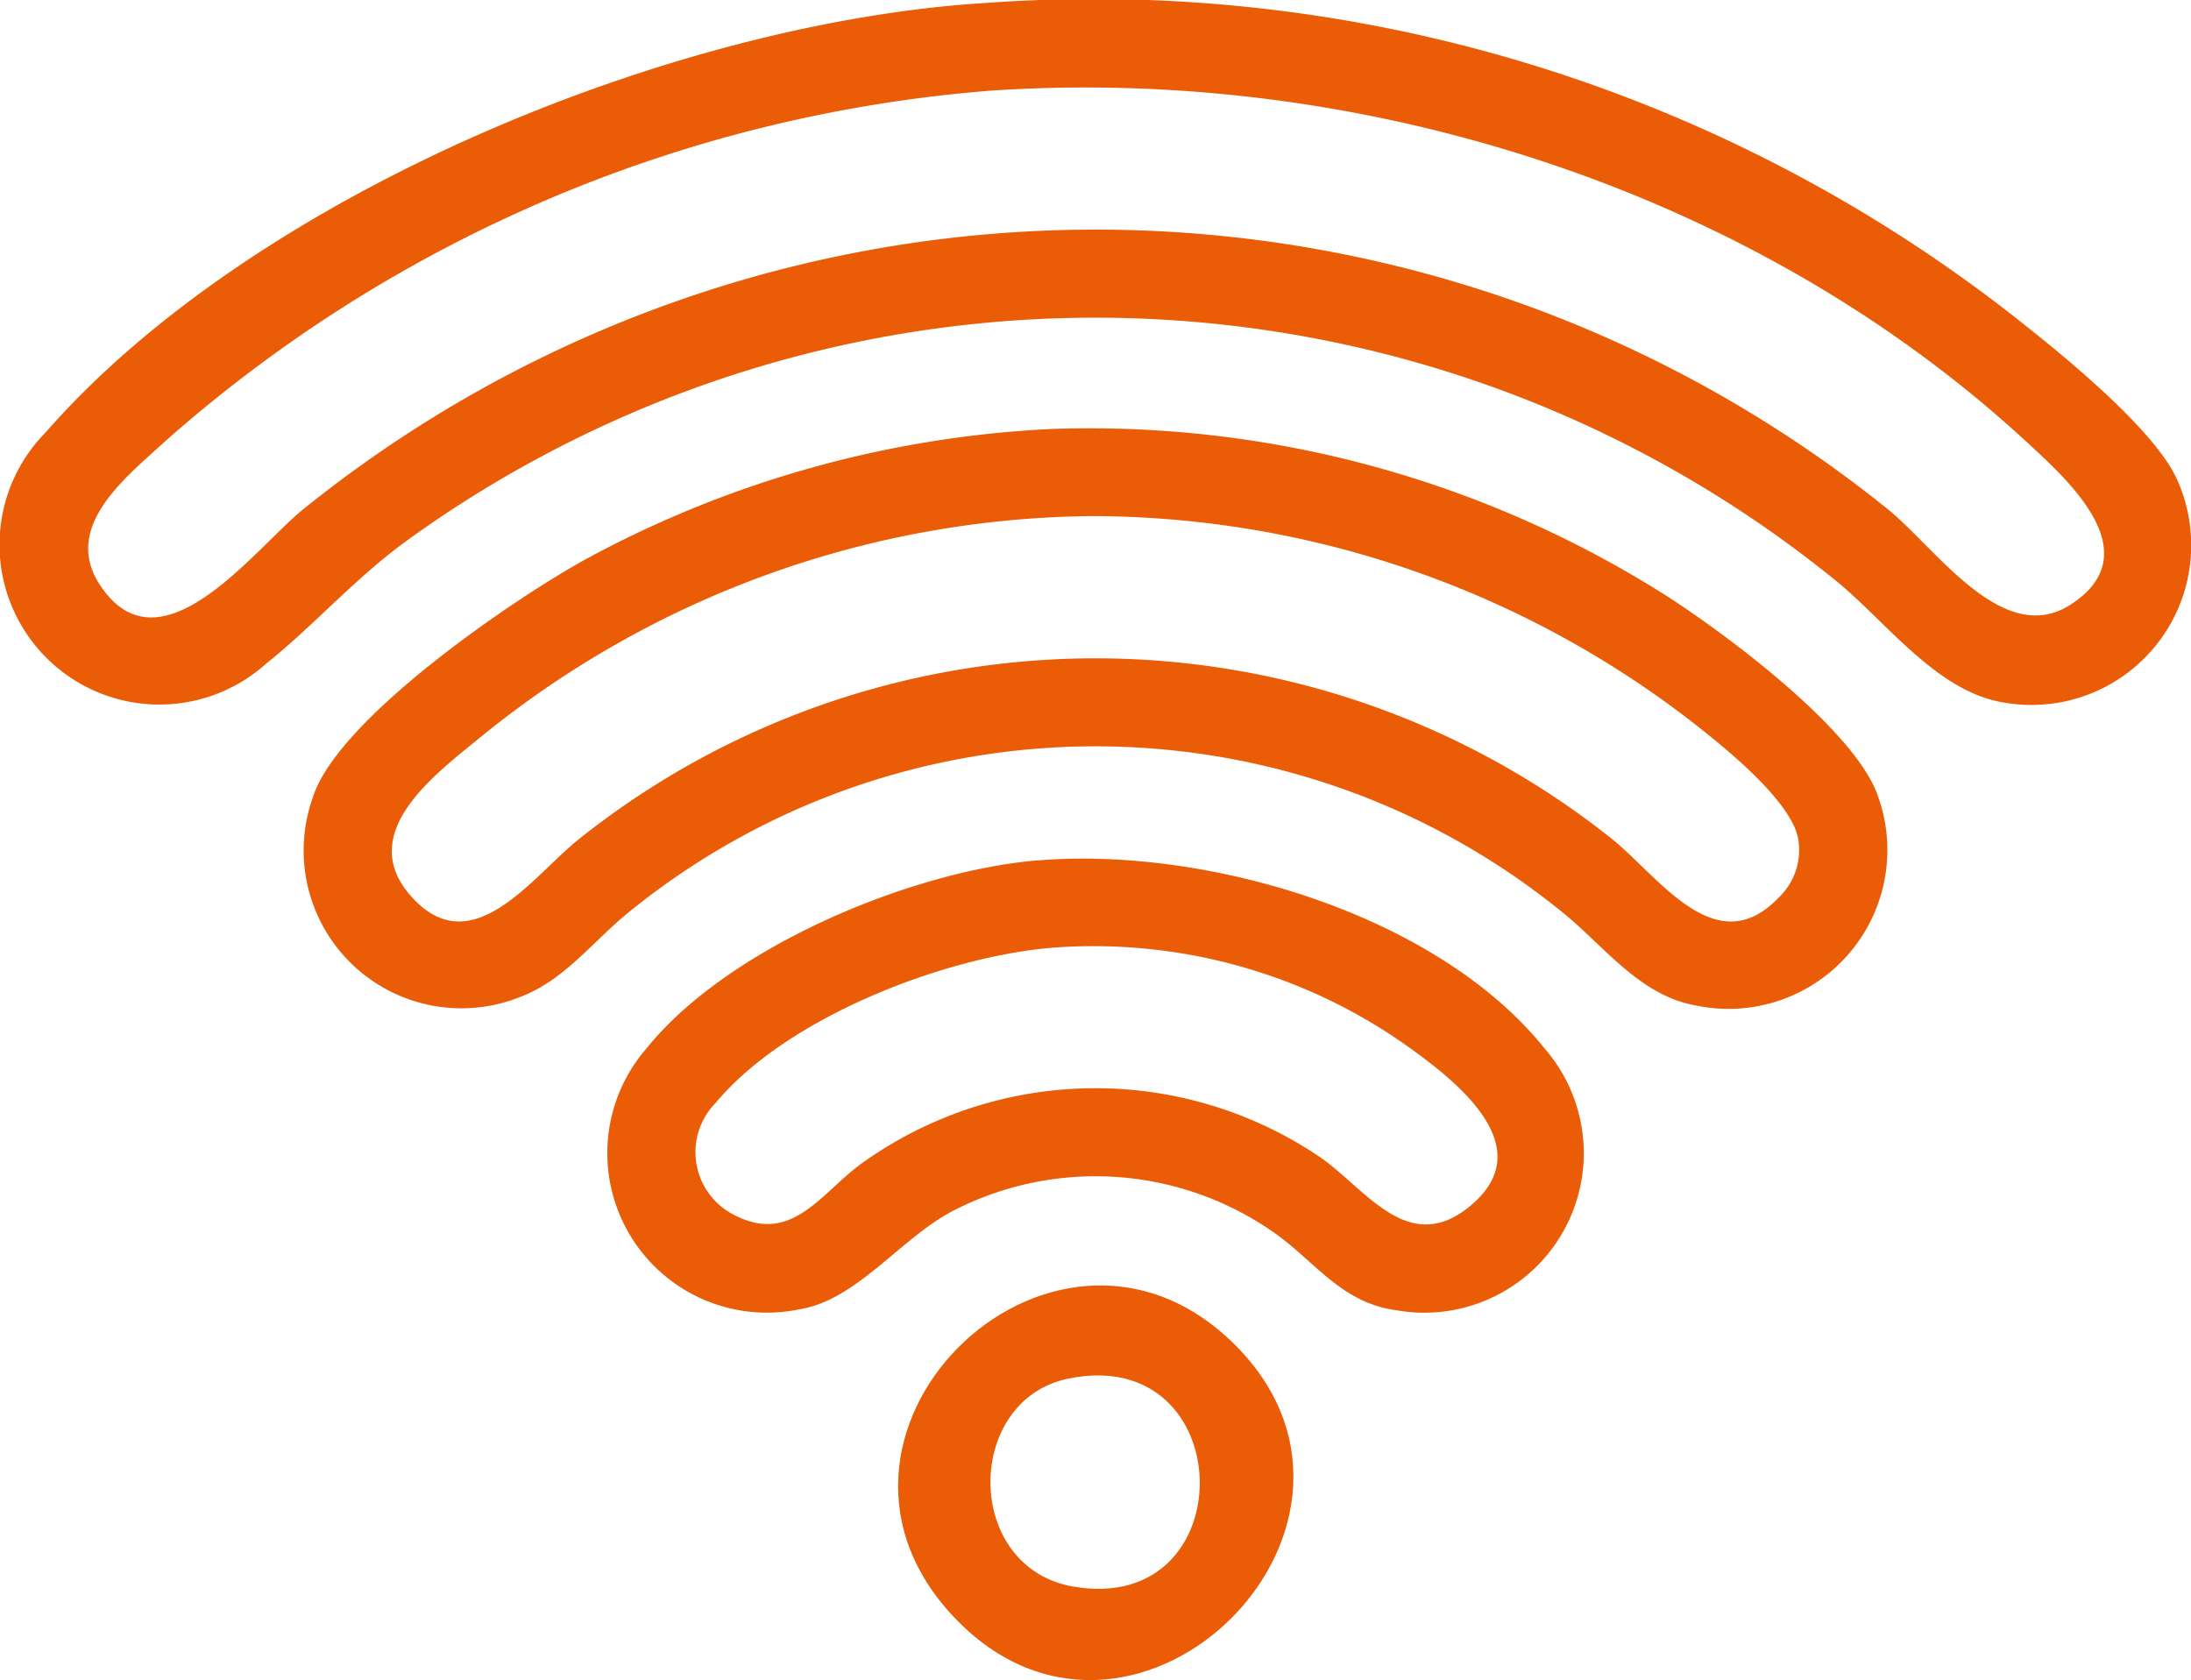 <svg xmlns="http://www.w3.org/2000/svg" xmlns:xlink="http://www.w3.org/1999/xlink" width="75.876" height="58.185" viewBox="0 0 75.876 58.185">
  <defs>
    <clipPath id="clip-path">
      <rect id="Retângulo_24" data-name="Retângulo 24" width="75.876" height="58.185" fill="#ea5c06"/>
    </clipPath>
  </defs>
  <g id="icon-wifi" clip-path="url(#clip-path)">
    <path id="Caminho_405" data-name="Caminho 405" d="M34.17.1a51.676,51.676,0,0,1,35.4,10.723c1.623,1.268,5.12,4.058,5.862,5.873A5.53,5.53,0,0,1,69.4,24.331c-2.3-.362-4.032-2.748-5.775-4.182a40.666,40.666,0,0,0-49.572-1.4c-1.789,1.307-3.2,2.929-4.835,4.233a5.535,5.535,0,0,1-7.644-8C8.808,6.709,23.341.755,34.17.1m.356,3.023A48.935,48.935,0,0,0,5.755,15.251c-1.362,1.253-3.612,2.967-2.31,4.982,2.077,3.214,5.334-1.184,7.029-2.574a43.711,43.711,0,0,1,54.932,0c1.7,1.4,3.982,4.786,6.308,3.276,2.752-1.787-.1-4.314-1.589-5.684C60.7,6.58,47.277,2.323,34.525,3.126" transform="translate(0 0)" fill="#ea5c06"/>
    <path id="Caminho_406" data-name="Caminho 406" d="M70.255,62.558A37.3,37.3,0,0,1,91.613,68.3c2.078,1.328,6.647,4.718,7.389,7.013a5.5,5.5,0,0,1-6.317,7.206c-1.986-.347-3.223-2.123-4.707-3.294a25.614,25.614,0,0,0-32.172,0c-1.25.986-2.257,2.383-3.782,2.975a5.464,5.464,0,0,1-7.239-6.883c.843-2.714,6.967-6.894,9.5-8.28a37.57,37.57,0,0,1,15.97-4.478m1.427,3.012a33.985,33.985,0,0,0-21.033,7.609c-1.559,1.281-4.392,3.321-2.5,5.512,2.127,2.462,4.248-.669,5.878-1.956a28.694,28.694,0,0,1,35.729,0c1.637,1.305,3.615,4.327,5.791,2.048a2.263,2.263,0,0,0,.691-1.945c-.152-1.422-2.941-3.573-4.093-4.449A34.075,34.075,0,0,0,71.682,65.57" transform="translate(-33.952 -47.697)" fill="#ea5c06"/>
    <path id="Caminho_407" data-name="Caminho 407" d="M103.636,125.491c5.8-.48,13.795,1.835,17.551,6.523a5.524,5.524,0,0,1-5.143,9.055c-1.911-.253-2.833-1.711-4.241-2.693a10.772,10.772,0,0,0-11.013-.8c-1.884.935-3.392,3.143-5.428,3.462a5.524,5.524,0,0,1-5.293-9.027c2.805-3.5,9.164-6.159,13.568-6.523m.533,3.023c-3.761.3-9.234,2.413-11.695,5.374a2.433,2.433,0,0,0,.582,3.855c2.06,1.11,3.044-.737,4.511-1.784a13.874,13.874,0,0,1,15.8-.212c1.59,1.08,3.038,3.439,5.151,1.781,2.6-2.043-.354-4.357-2.063-5.58a18.774,18.774,0,0,0-12.285-3.433" transform="translate(-67.688 -95.693)" fill="#ea5c06"/>
    <path id="Caminho_408" data-name="Caminho 408" d="M133.292,199.441c-6.36-6.37,3.166-15.747,9.448-9.715,6.473,6.216-3.209,15.963-9.448,9.715m3.8-8.432c-3.618.738-3.647,6.555.179,7.207,5.934,1.012,5.772-8.422-.179-7.207" transform="translate(-100.09 -143.267)" fill="#ea5c06"/>
  </g>
</svg>
